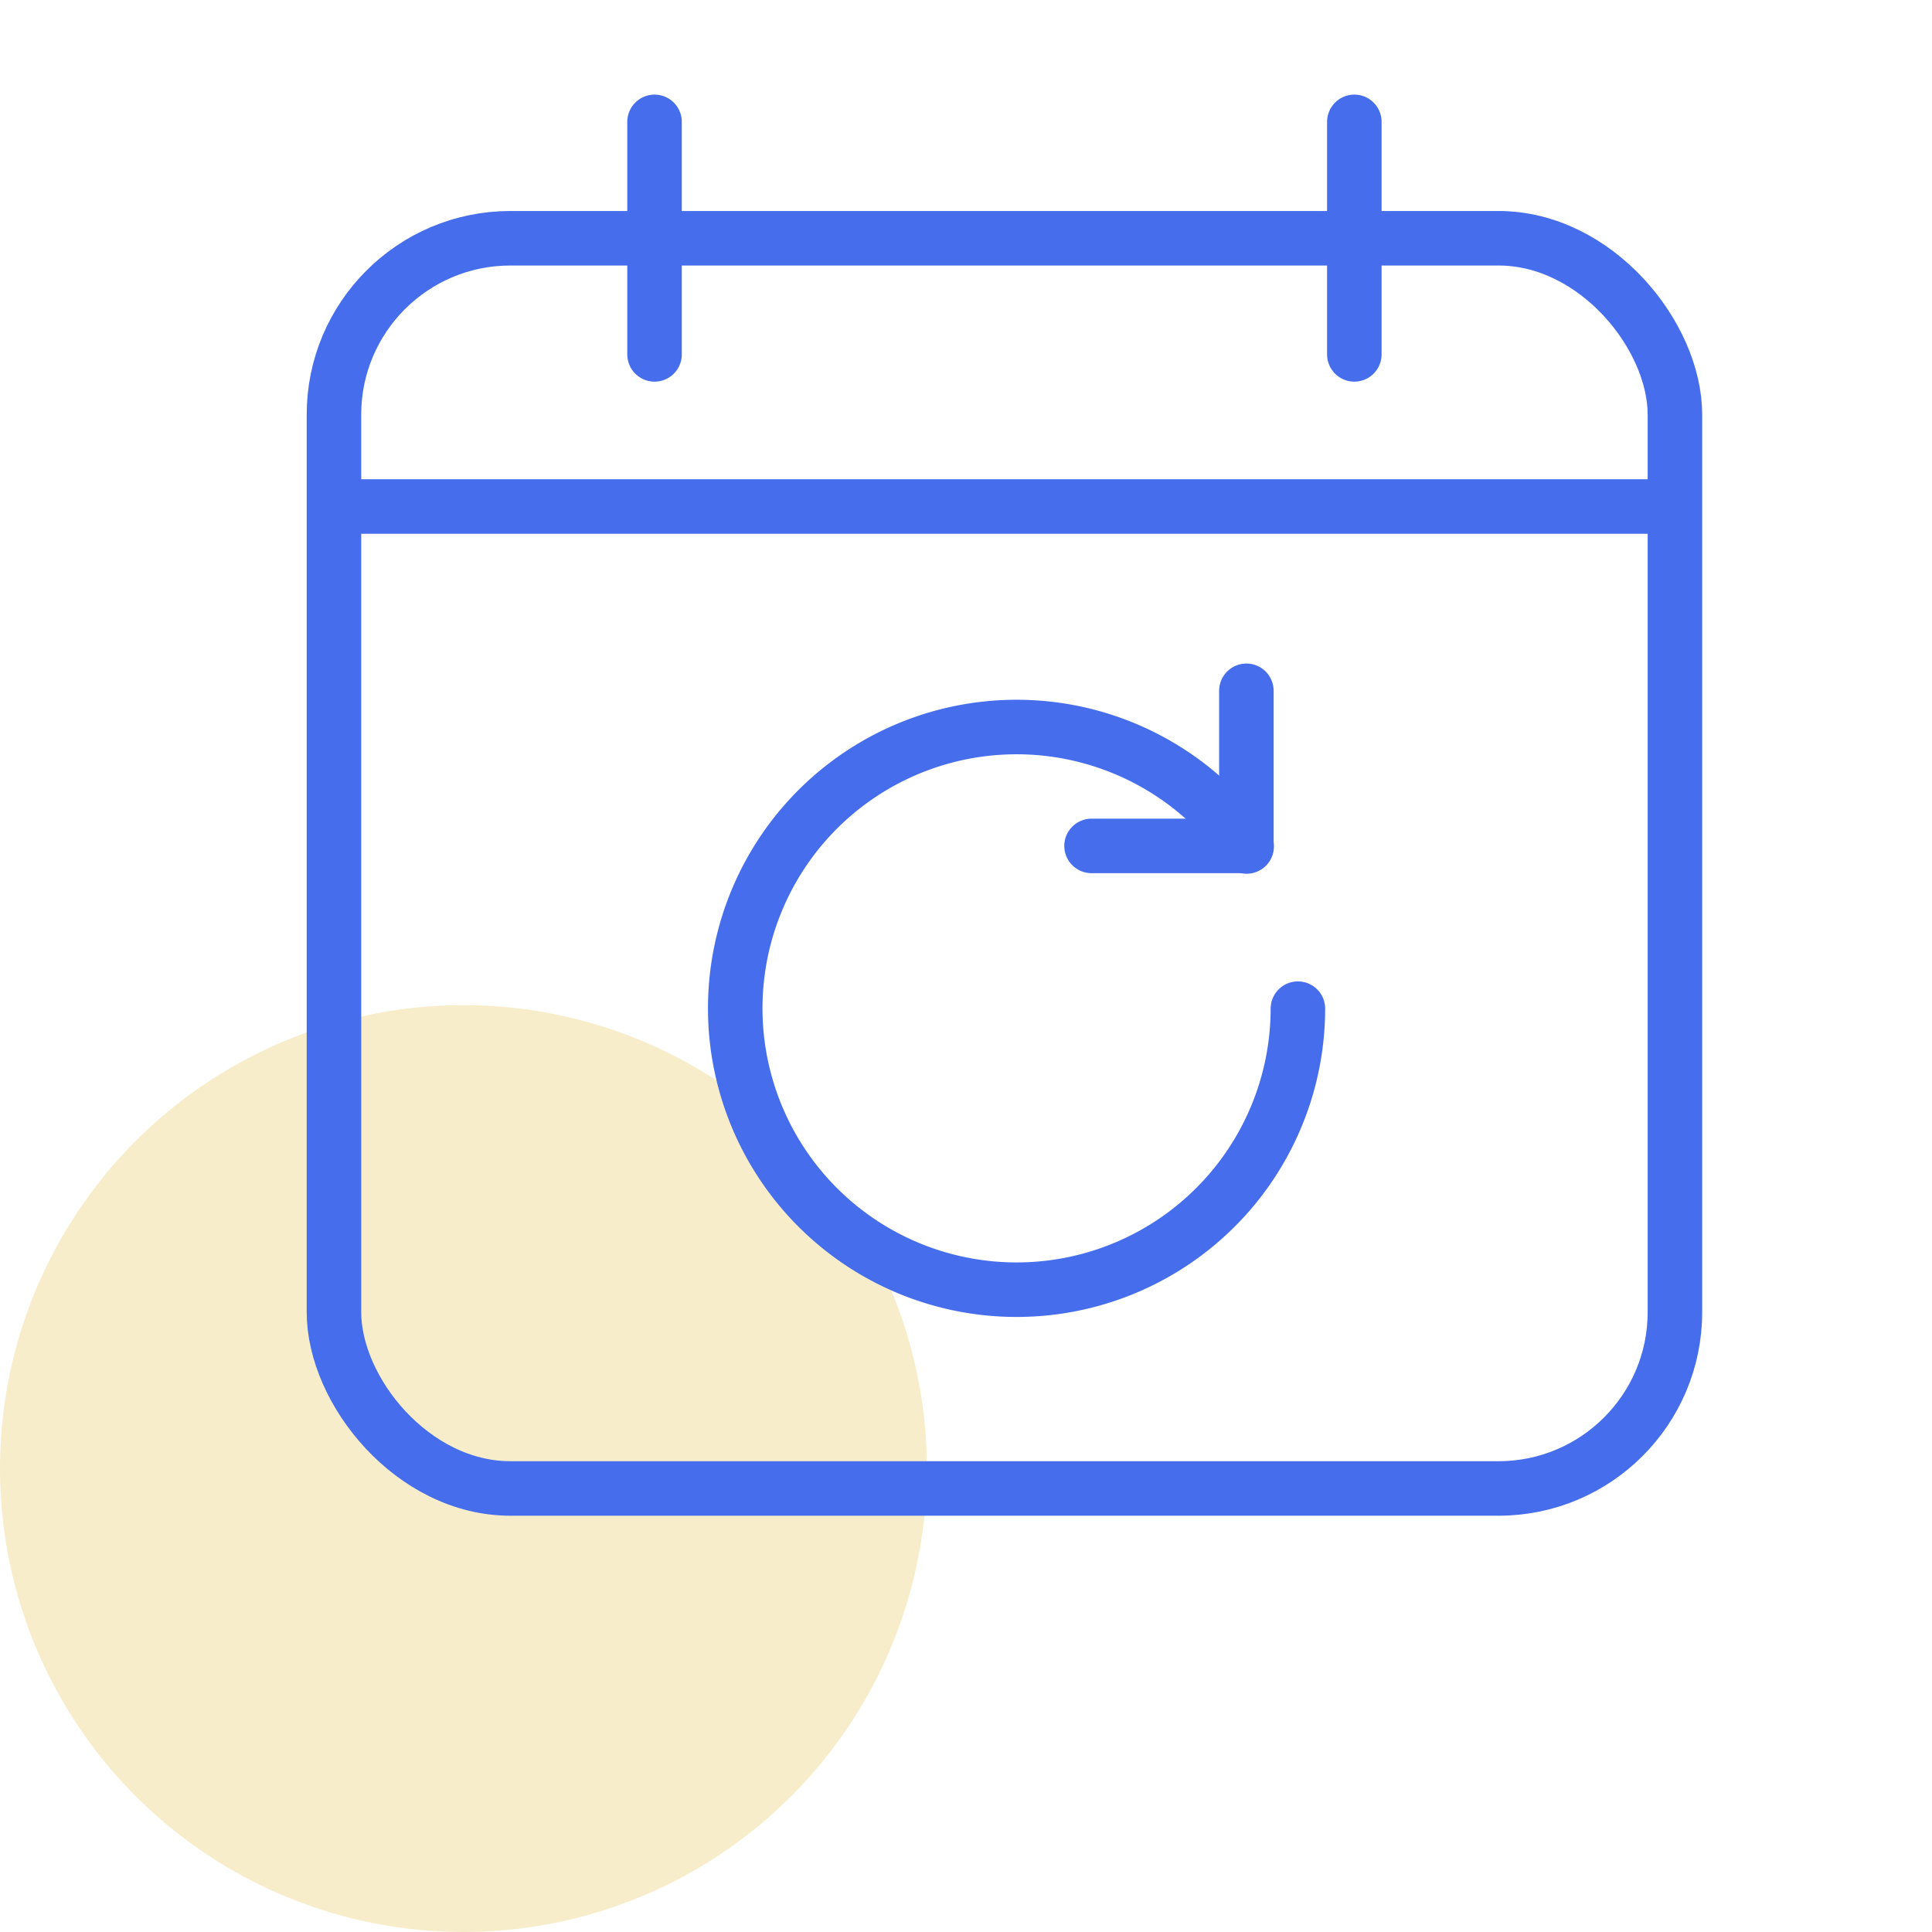 <svg id="Calque_1" data-name="Calque 1" xmlns="http://www.w3.org/2000/svg" viewBox="0 0 70.87 70.87"><defs><style>.cls-1,.cls-3,.cls-6{fill:none;}.cls-2{fill:#e8c151;fill-opacity:0.3;}.cls-3,.cls-4,.cls-5,.cls-6{stroke:#466eec;stroke-width:2px;}.cls-3,.cls-6{stroke-linejoin:round;}.cls-4,.cls-5{fill:#fff;stroke-miterlimit:10;}.cls-5,.cls-6{stroke-linecap:round;}.cls-6{fill-rule:evenodd;}</style></defs><rect class="cls-1" width="70.87" height="70.87"/><circle id="Oval" class="cls-2" cx="17" cy="53.87" r="17"/><rect class="cls-3" x="12.25" y="8.74" width="49.19" height="45.86" rx="6.47"/><line class="cls-4" x1="12.25" y1="18.58" x2="61.44" y2="18.58"/><line class="cls-5" x1="24.01" y1="4.47" x2="24.01" y2="13"/><line class="cls-5" x1="49.68" y1="4.47" x2="49.68" y2="13"/><polyline class="cls-6" points="45.72 25.34 45.72 31.03 40.04 31.03"/><path id="Oval-2" data-name="Oval" class="cls-6" d="M47.61,37a10.32,10.32,0,1,1-1.88-5.95"/></svg>